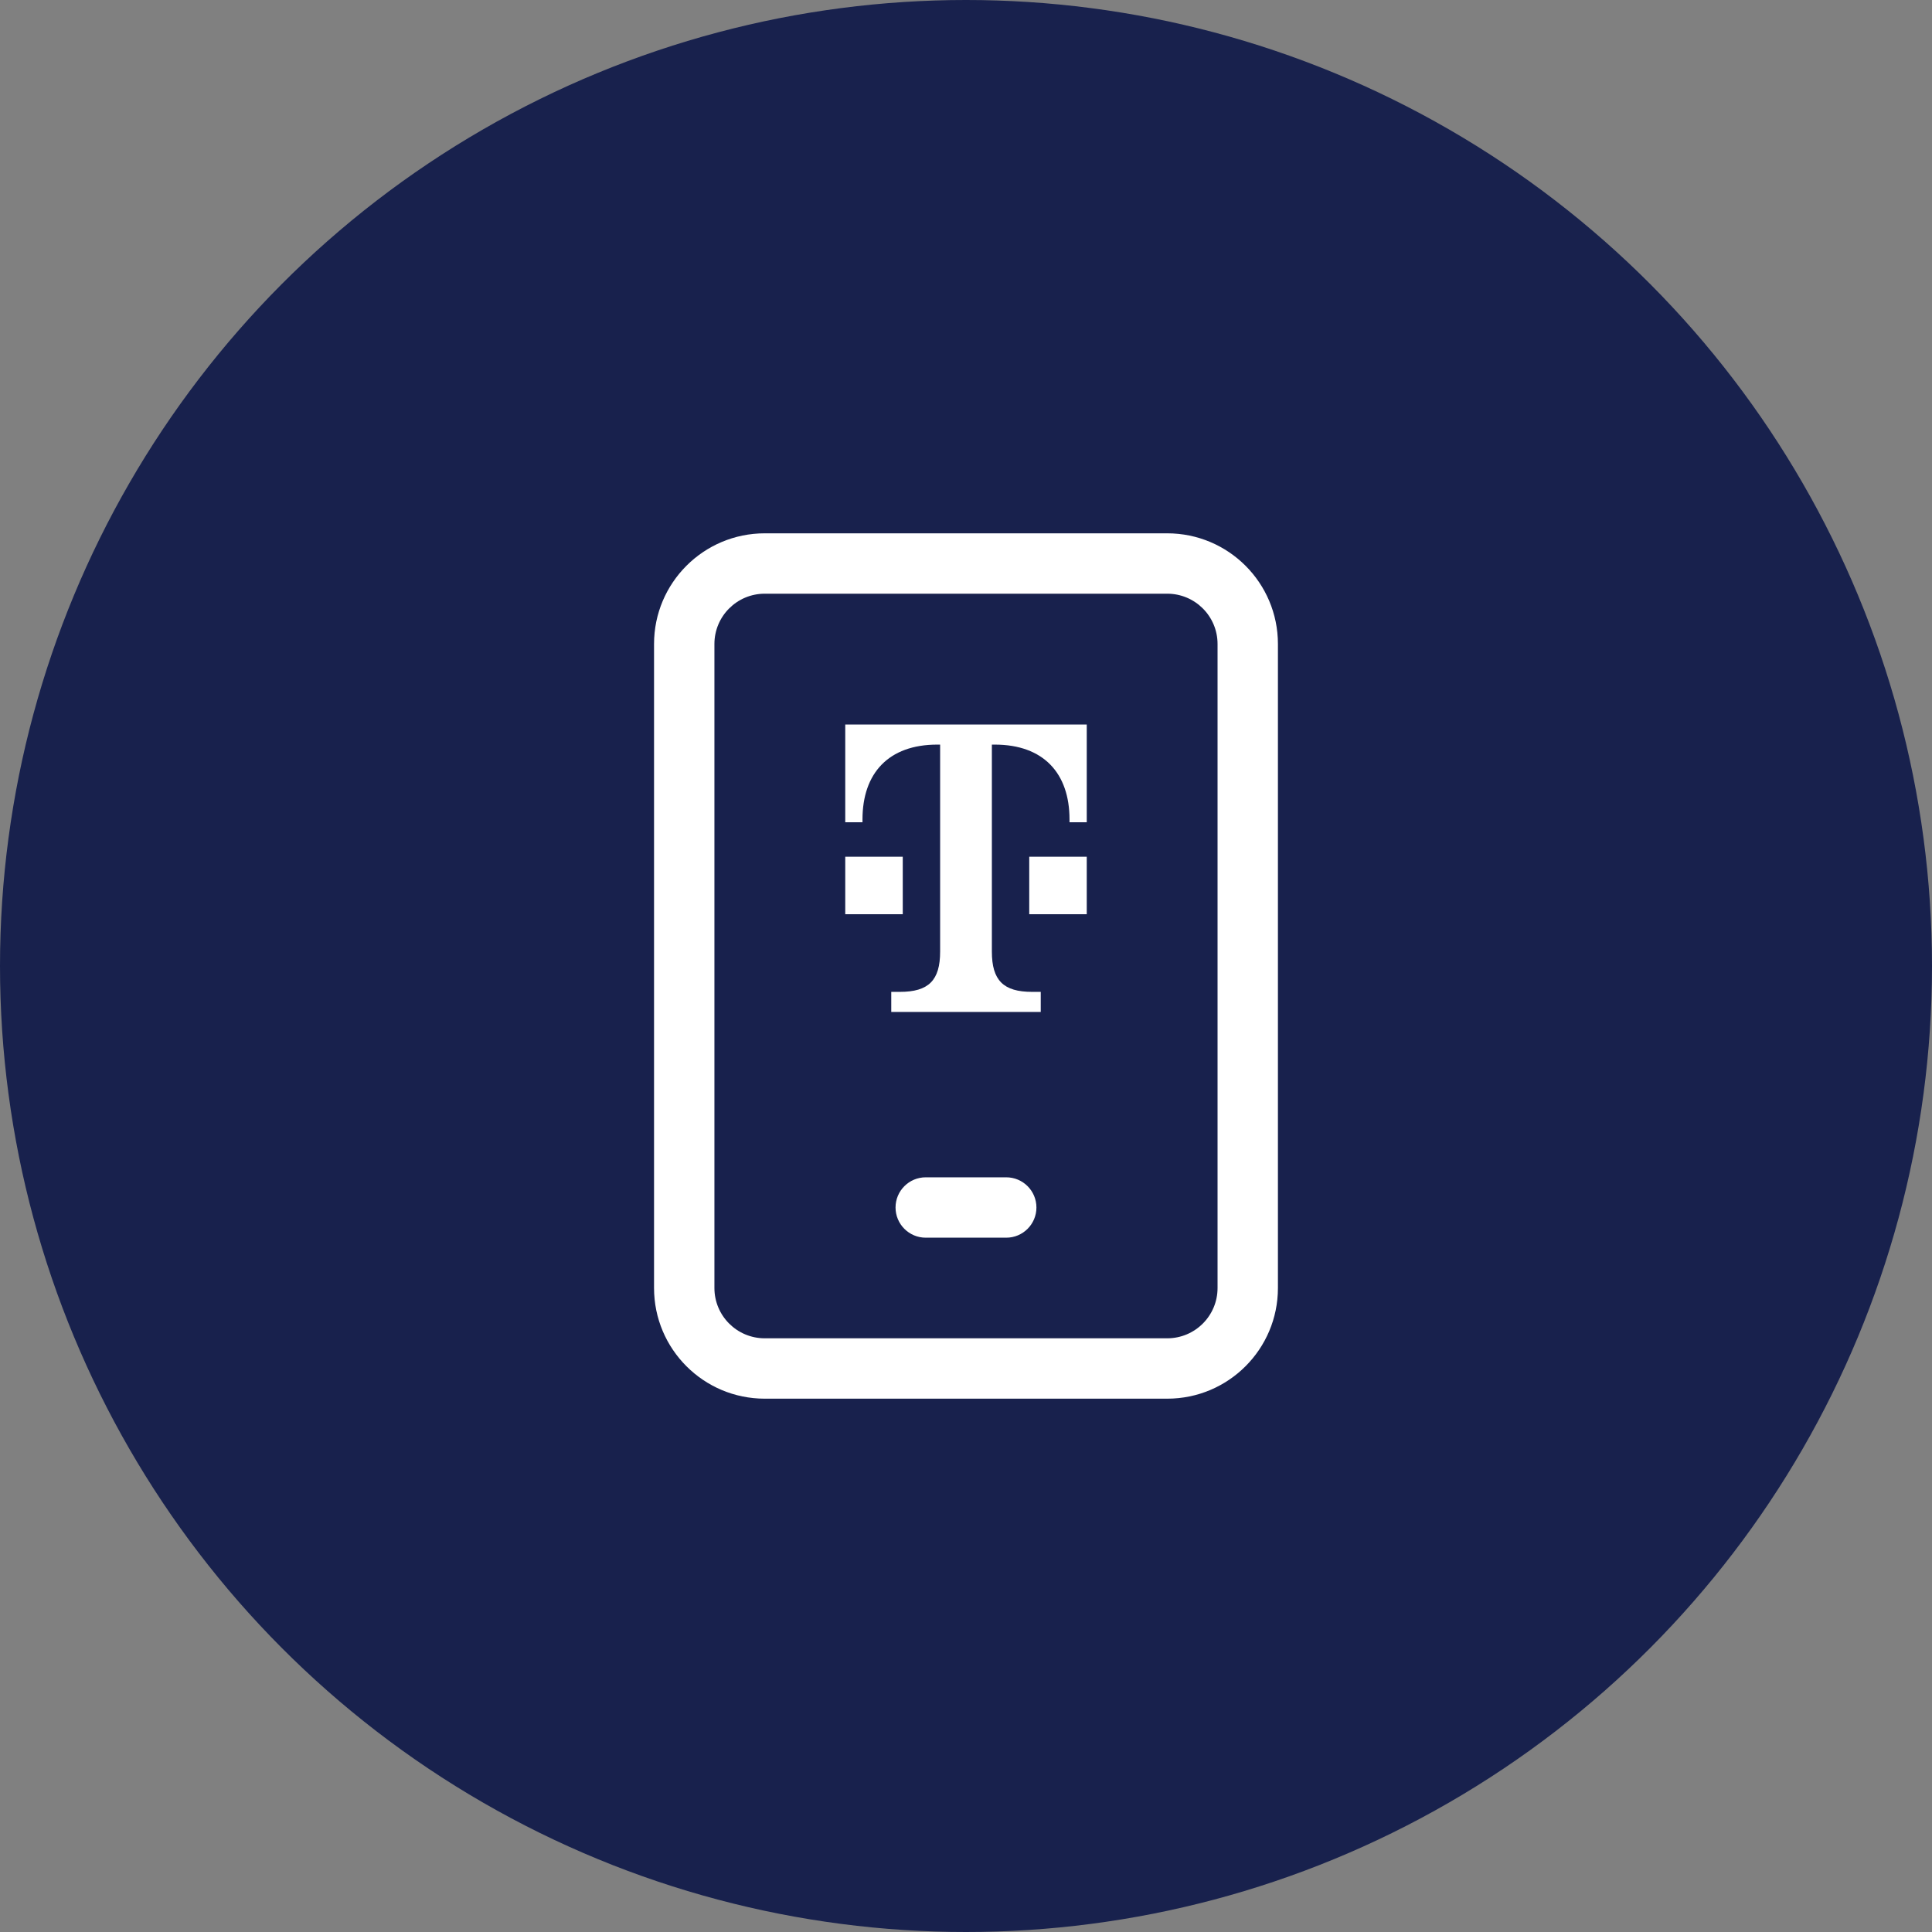 <svg width="64" height="64" viewBox="0 0 64 64" fill="none" xmlns="http://www.w3.org/2000/svg">
<rect x="0" y="0" width="64" height="64" fill="#808080" stroke="none"/>
<circle cx="32" cy="32" r="32" fill="#18214D"/>
<g clip-path="url(#clip0_208_2339)">
<path fill-rule="evenodd" clip-rule="evenodd" d="M25.333 19.667C24.412 19.667 23.666 20.413 23.666 21.333V42.667C23.666 43.587 24.412 44.333 25.333 44.333H38.666C39.587 44.333 40.333 43.587 40.333 42.667V21.333C40.333 20.413 39.587 19.667 38.666 19.667H25.333ZM21.666 21.333C21.666 19.308 23.308 17.667 25.333 17.667H38.666C40.691 17.667 42.333 19.308 42.333 21.333V42.667C42.333 44.692 40.691 46.333 38.666 46.333H25.333C23.308 46.333 21.666 44.692 21.666 42.667V21.333ZM29.666 40C29.666 39.448 30.114 39 30.666 39H33.333C33.885 39 34.333 39.448 34.333 40C34.333 40.552 33.885 41 33.333 41H30.666C30.114 41 29.666 40.552 29.666 40Z" fill="white"/>
<g clip-path="url(#clip1_208_2339)">
<path d="M29.905 30.285H28V28.381H29.905V30.285ZM28 24V27.238H28.571V27.143C28.571 25.619 29.429 24.666 31.048 24.666H31.143V31.523C31.143 32.476 30.762 32.857 29.809 32.857H29.524V33.523H34.476V32.857H34.191C33.238 32.857 32.857 32.476 32.857 31.523V24.666H32.952C34.571 24.666 35.429 25.619 35.429 27.143V27.238H36V24H28ZM34.095 30.285H36V28.381H34.095V30.285Z" fill="white"/>
</g>
</g>
<defs>
<clipPath id="clip0_208_2339">
<rect width="32" height="32" fill="white" transform="translate(16 16)"/>
</clipPath>
<clipPath id="clip1_208_2339">
<rect width="8" height="9.524" fill="white" transform="translate(28 24)"/>
</clipPath>
</defs>
</svg>
